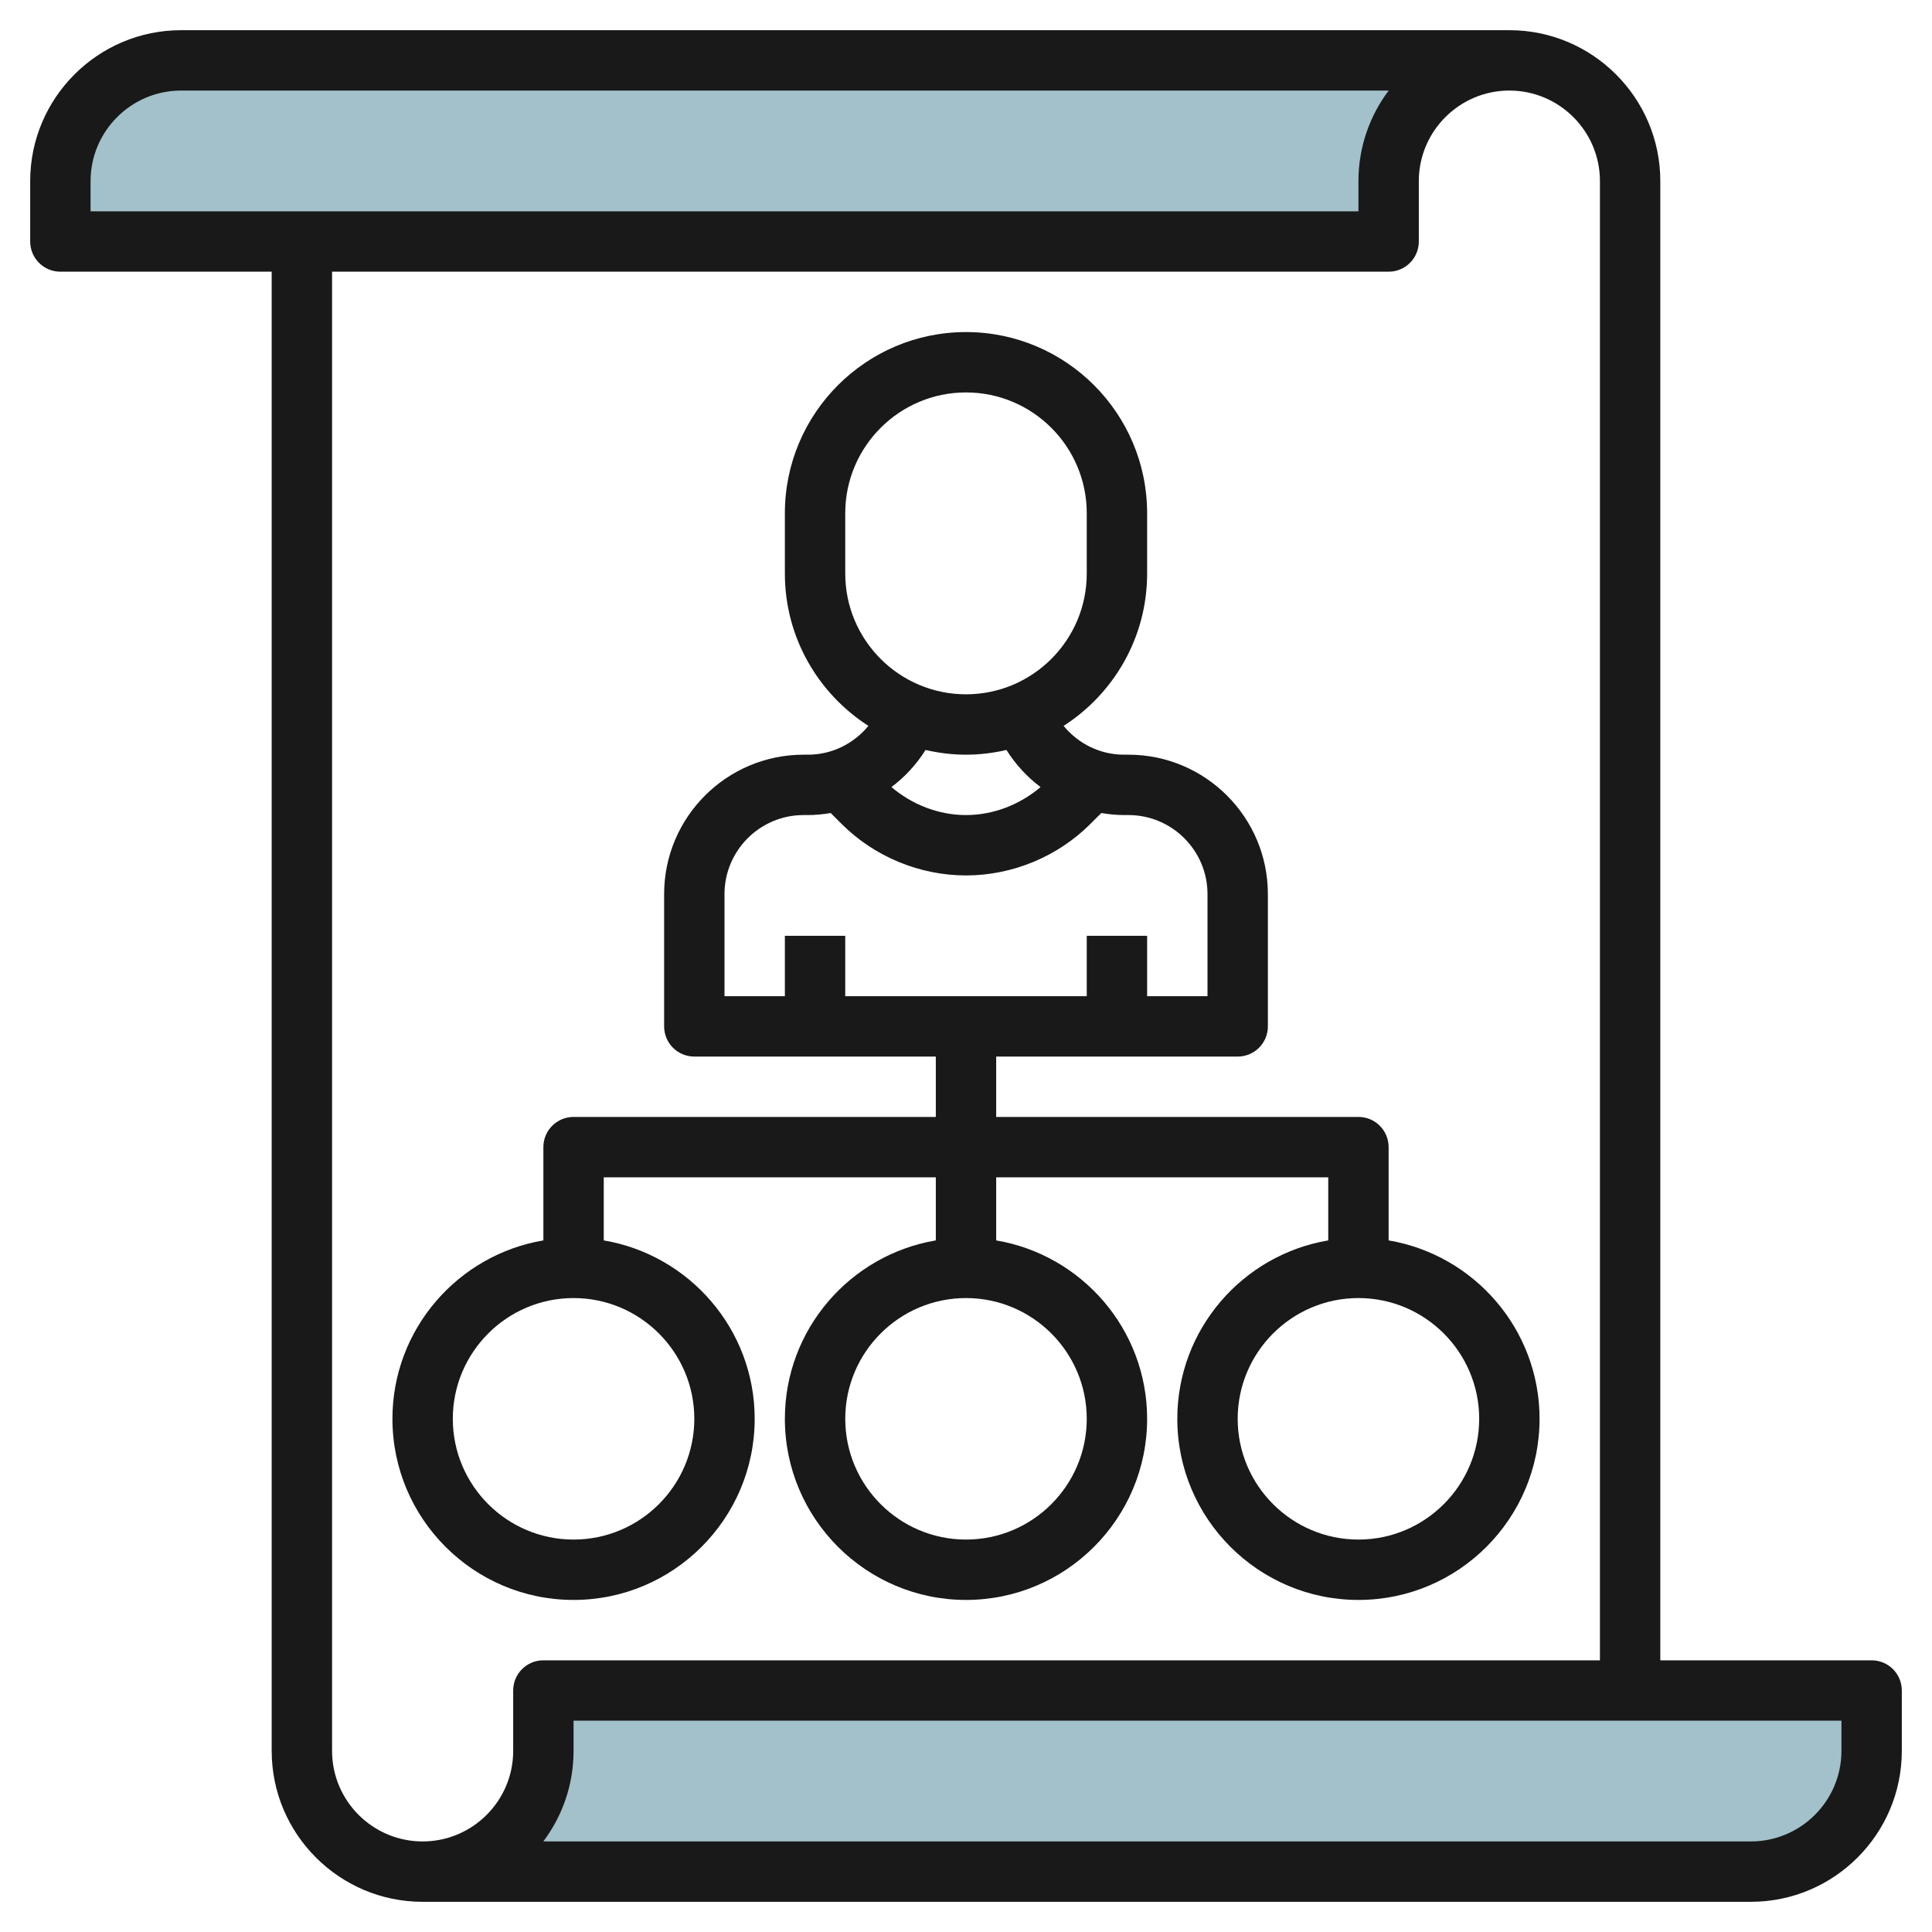 <svg id="Layer_3" enable-background="new 0 0 64 64" height="512" viewBox="0 0 64 64" width="512" xmlns="http://www.w3.org/2000/svg"><g><path d="m50 2h-44c-2.209 0-4 1.791-4 4v2h44v-2c0-2.209 1.791-4 4-4z" fill="#a3c1ca"/><path d="m14 62h44c2.209 0 4-1.791 4-4v-2h-44v2c0 2.209-1.791 4-4 4z" fill="#a3c1ca"/><g fill="#191919"><path d="m62 55h-7v-49c0-2.757-2.243-5-5-5h-44c-2.757 0-5 2.243-5 5v2c0 .553.447 1 1 1h7v49c0 2.757 2.243 5 5 5h44c2.757 0 5-2.243 5-5v-2c0-.553-.447-1-1-1zm-59-49c0-1.654 1.346-3 3-3h40.002c-.629.836-1.002 1.875-1.002 3v1h-42zm14 50v2c0 1.654-1.346 3-3 3s-3-1.346-3-3v-49h35c.553 0 1-.447 1-1v-2c0-1.654 1.346-3 3-3s3 1.346 3 3v49h-35c-.553 0-1 .447-1 1zm44 2c0 1.654-1.346 3-3 3h-40.002c.629-.836 1.002-1.875 1.002-3v-1h42z"/><path d="m25 47c0-2.967-2.167-5.431-5-5.91v-2.09h11v2.09c-2.833.478-5 2.942-5 5.91 0 3.309 2.691 6 6 6s6-2.691 6-6c0-2.967-2.167-5.431-5-5.91v-2.09h11v2.09c-2.833.478-5 2.942-5 5.91 0 3.309 2.691 6 6 6s6-2.691 6-6c0-2.967-2.167-5.431-5-5.91v-3.09c0-.553-.447-1-1-1h-12v-2h8c.553 0 1-.447 1-1v-4.382c0-2.547-2.071-4.618-4.618-4.618h-.146c-.794 0-1.513-.361-2.003-.954 1.662-1.068 2.767-2.928 2.767-5.046v-2c0-3.309-2.691-6-6-6s-6 2.691-6 6v2c0 2.118 1.105 3.978 2.767 5.046-.491.593-1.21.954-2.003.954h-.146c-2.547 0-4.618 2.071-4.618 4.618v4.382c0 .553.447 1 1 1h8v2h-12c-.553 0-1 .447-1 1v3.09c-2.833.478-5 2.942-5 5.91 0 3.309 2.691 6 6 6s6-2.691 6-6zm11 0c0 2.206-1.794 4-4 4s-4-1.794-4-4 1.794-4 4-4 4 1.794 4 4zm13 0c0 2.206-1.794 4-4 4s-4-1.794-4-4 1.794-4 4-4 4 1.794 4 4zm-21-30c0-2.206 1.794-4 4-4s4 1.794 4 4v2c0 2.206-1.794 4-4 4s-4-1.794-4-4zm4 8c.461 0 .908-.057 1.34-.156.304.483.687.896 1.13 1.229-.688.583-1.565.927-2.47.927s-1.782-.344-2.47-.927c.443-.333.826-.746 1.13-1.229.432.099.879.156 1.34.156zm-8 4.618c0-1.443 1.175-2.618 2.618-2.618h.146c.257 0 .508-.027.755-.067l.36.36c1.085 1.085 2.587 1.707 4.121 1.707s3.036-.622 4.121-1.707l.36-.36c.248.04.499.067.755.067h.146c1.443 0 2.618 1.175 2.618 2.618v3.382h-2v-2h-2v2h-8v-2h-2v2h-2zm-9 17.382c0-2.206 1.794-4 4-4s4 1.794 4 4-1.794 4-4 4-4-1.794-4-4z"/></g></g></svg>